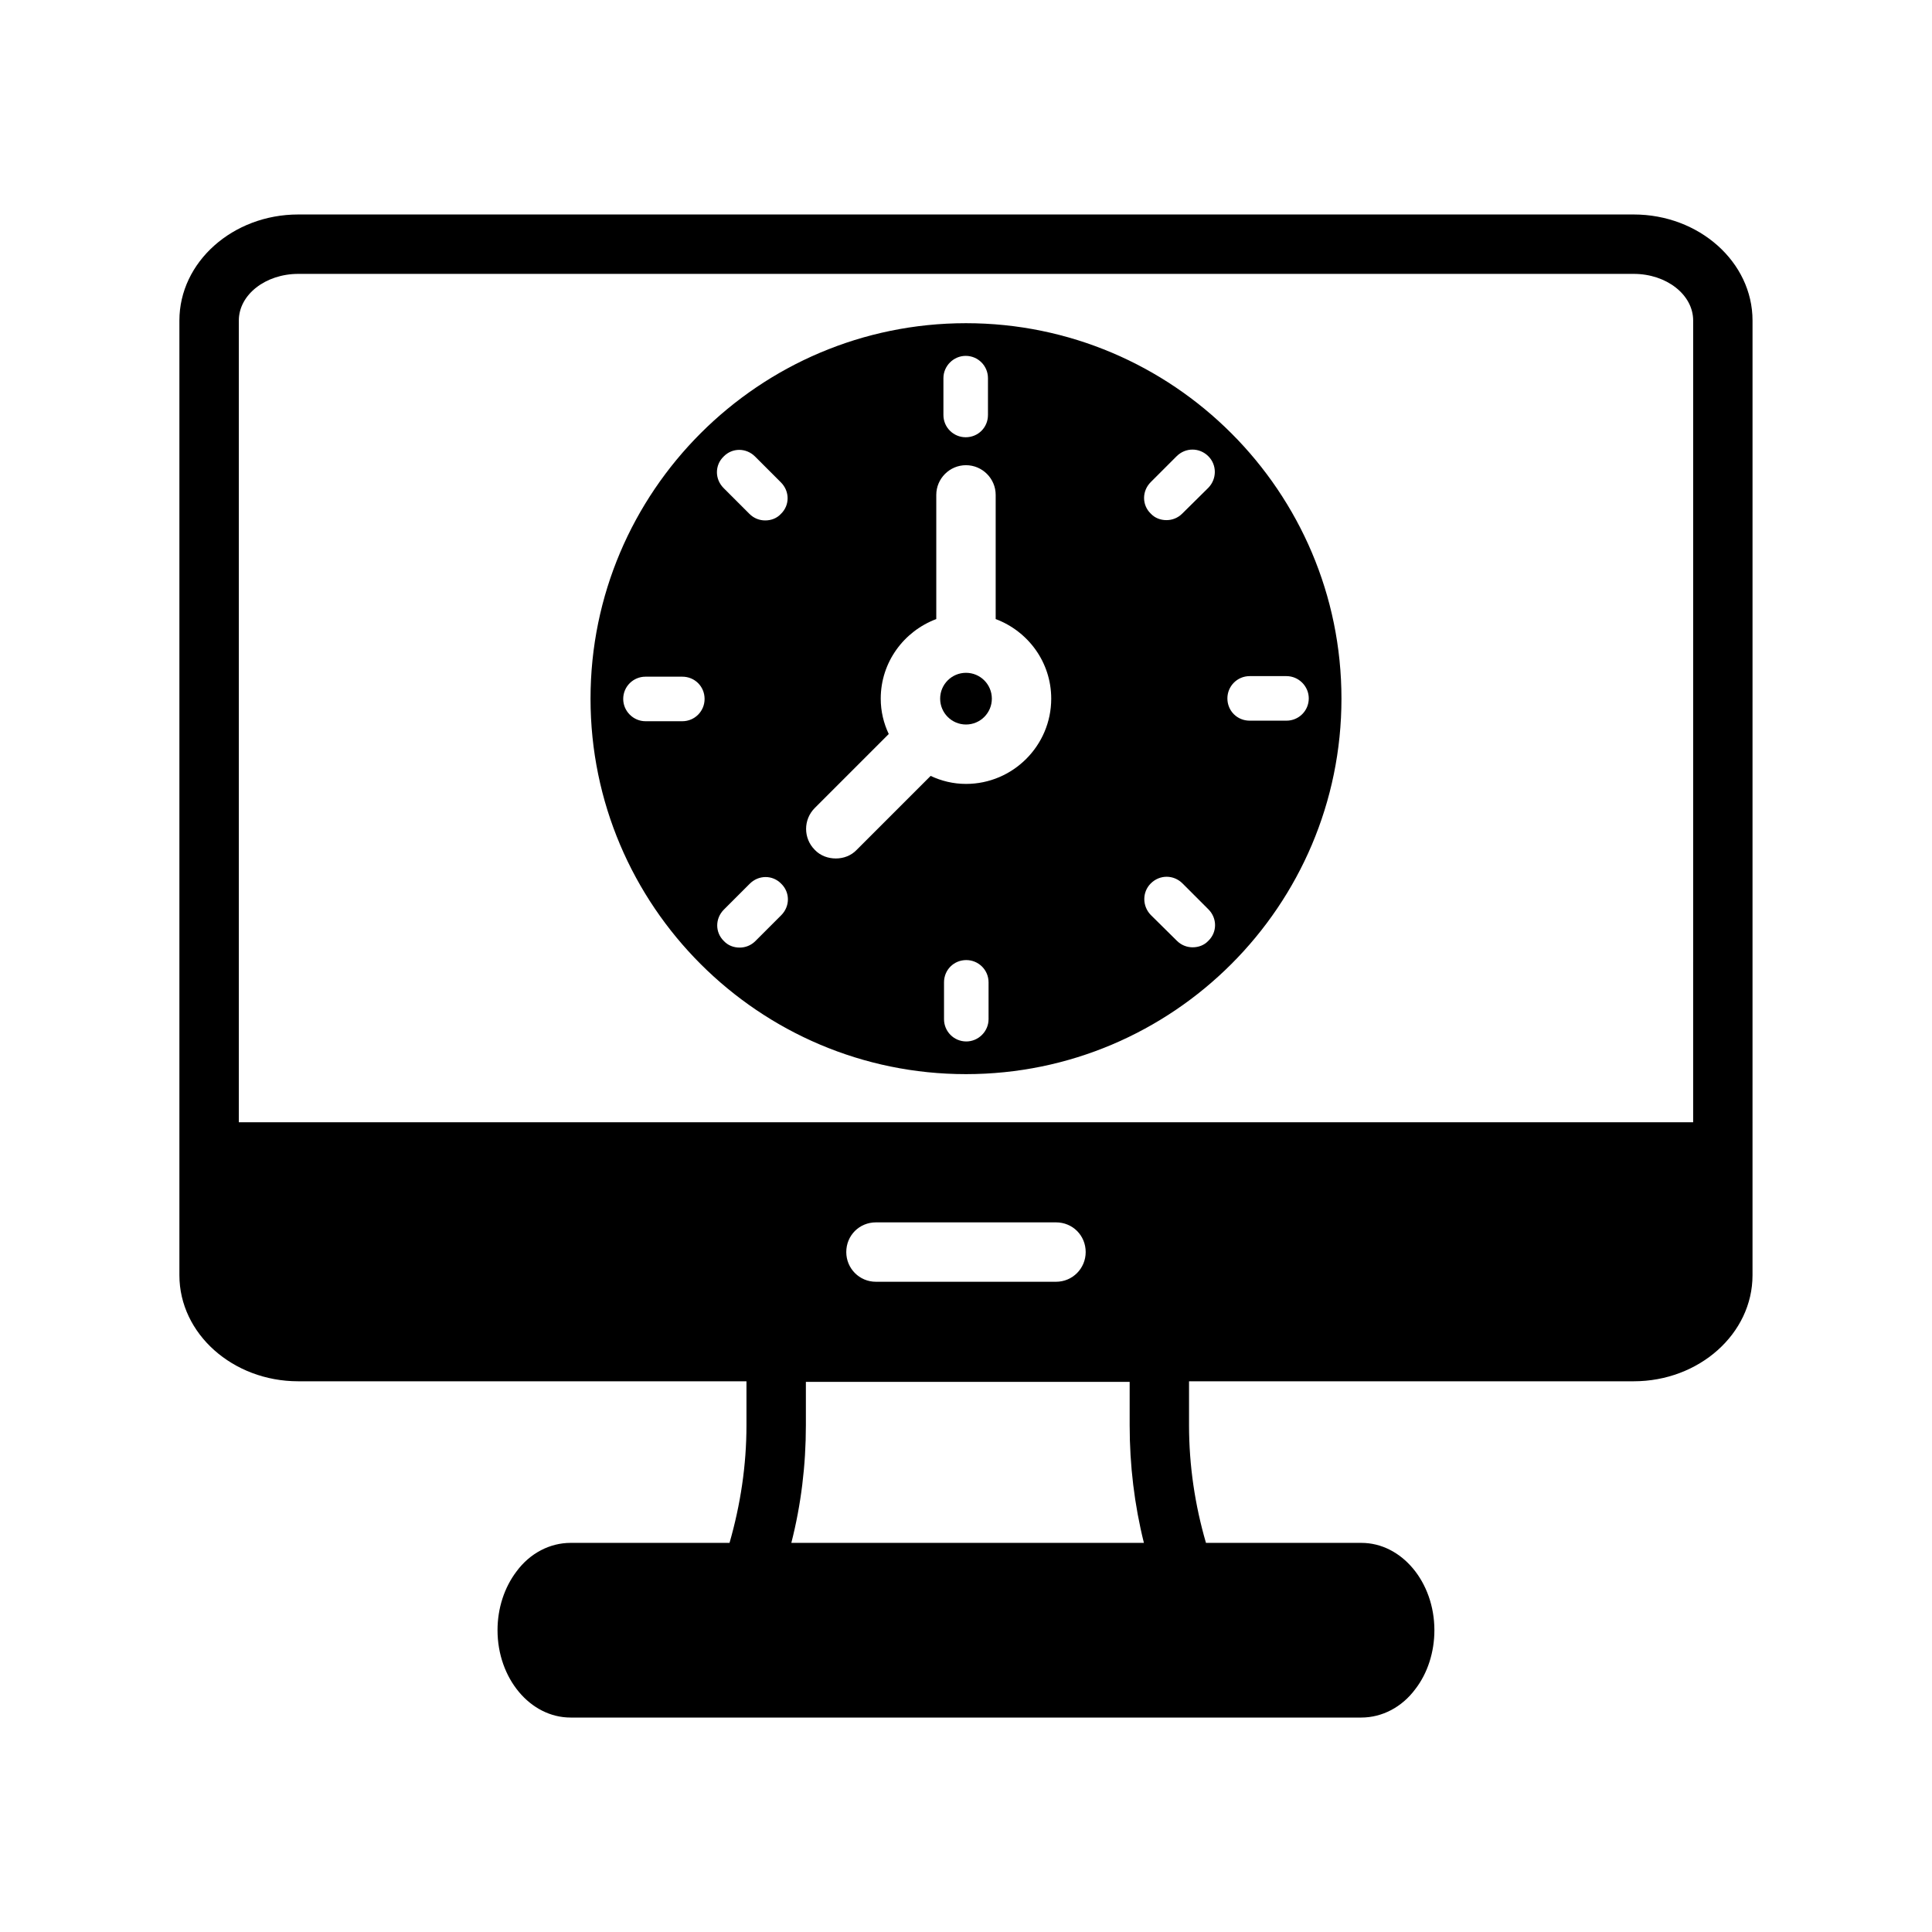 <?xml version="1.0" encoding="UTF-8"?>
<!-- Uploaded to: SVG Repo, www.svgrepo.com, Generator: SVG Repo Mixer Tools -->
<svg fill="#000000" width="800px" height="800px" version="1.1" viewBox="144 144 512 512" xmlns="http://www.w3.org/2000/svg">
 <g>
  <path d="m576.96 200.84h-353.93c-17.32 0-31.488 12.594-31.488 28.102v253.01c0 15.508 14.168 28.102 31.488 28.102h118.79v11.652c0 10.629-1.574 21.02-4.488 31.172h-42.117c-5.512 0-10.785 2.754-14.328 7.559-3.227 4.25-5.039 9.762-5.039 15.586 0 12.754 8.66 23.145 19.363 23.145h209.55c5.512 0 10.785-2.754 14.328-7.559 3.227-4.172 5.039-9.762 5.039-15.586 0-12.754-8.66-23.145-19.363-23.145h-41.172c-2.914-9.996-4.488-20.469-4.488-31.172v-11.652h117.84c17.32 0 31.488-12.594 31.488-28.102l0.004-253.01c0-15.508-14.168-28.102-31.488-28.102zm-223.25 352.04c2.598-10.156 3.856-20.625 3.856-31.172v-11.496h85.805v11.492c0 10.629 1.258 21.098 3.777 31.172zm14.562-77.07c0-4.41 3.465-7.871 7.871-7.871h47.703c4.41 0 7.871 3.465 7.871 7.871 0 4.328-3.465 7.871-7.871 7.871h-47.703c-4.406 0.004-7.871-3.539-7.871-7.871zm224.43-34.398h-385.41v-212.47c0-6.848 7.086-12.359 15.742-12.359h353.93c8.66 0 15.742 5.512 15.742 12.359z"/>
  <path d="m400 229.65c-54.867 0-99.504 44.633-99.504 99.504 0 54.867 44.633 99.504 99.504 99.504 54.867-0.004 99.5-44.637 99.5-99.508 0-54.867-44.633-99.5-99.5-99.5zm-5.984 14.562c0-3.227 2.676-5.902 5.902-5.902 3.305 0 5.902 2.676 5.902 5.902v9.762c0 3.305-2.598 5.902-5.902 5.902-3.227 0-5.902-2.598-5.902-5.902zm-69.195 90.922h-9.762c-3.227 0-5.902-2.676-5.902-5.902 0-3.305 2.676-5.902 5.902-5.902h9.762c3.305 0 5.902 2.598 5.902 5.902 0.004 3.227-2.598 5.902-5.902 5.902zm10.941-70.141c2.281-2.363 5.984-2.363 8.344 0l6.848 6.848c2.363 2.363 2.363 6.062 0 8.344-1.098 1.184-2.594 1.734-4.168 1.734-1.496 0-2.992-0.551-4.172-1.73l-6.848-6.848c-2.363-2.363-2.363-6.062-0.004-8.348zm15.273 121.55-6.848 6.848c-1.18 1.18-2.676 1.73-4.172 1.73-1.574 0-3.07-0.551-4.172-1.73-2.363-2.281-2.363-5.984 0-8.344l6.848-6.848c2.363-2.363 6.062-2.363 8.344 0 2.359 2.281 2.359 5.981 0 8.344zm54.945 27.551c0 3.227-2.676 5.902-5.902 5.902-3.305 0-5.902-2.676-5.902-5.902v-9.762c0-3.305 2.598-5.902 5.902-5.902 3.227 0 5.902 2.598 5.902 5.902zm-5.981-62.348c-3.387 0-6.535-0.789-9.367-2.125l-19.602 19.602c-1.496 1.574-3.543 2.281-5.512 2.281-2.047 0-4.094-0.707-5.59-2.281-3.07-3.07-3.07-8.031 0-11.098l19.602-19.602c-1.34-2.832-2.125-5.984-2.125-9.367 0-9.684 6.141-17.871 14.719-21.098v-32.906c0-4.328 3.543-7.871 7.871-7.871s7.871 3.543 7.871 7.871v32.906c8.582 3.227 14.719 11.414 14.719 21.098 0.004 12.438-10.148 22.59-22.586 22.59zm48.961-79.98 6.848-6.848c2.363-2.363 6.062-2.363 8.422 0 2.281 2.281 2.281 5.984 0 8.344l-6.926 6.848c-1.18 1.18-2.676 1.73-4.172 1.73-1.574 0-3.07-0.551-4.172-1.73-2.359-2.281-2.359-5.981 0-8.344zm15.273 121.55c-1.102 1.18-2.598 1.73-4.172 1.73-1.496 0-2.992-0.551-4.172-1.73l-6.926-6.848c-2.281-2.363-2.281-6.062 0-8.344 2.363-2.363 6.062-2.363 8.422 0l6.848 6.848c2.363 2.359 2.363 6.059 0 8.344zm20.703-58.332h-9.762c-3.305 0-5.902-2.598-5.902-5.902 0-3.227 2.598-5.902 5.902-5.902h9.762c3.227 0 5.902 2.676 5.902 5.902 0 3.305-2.676 5.902-5.902 5.902z"/>
  <path d="m406.85 329.15c0 3.785-3.066 6.852-6.848 6.852-3.785 0-6.852-3.066-6.852-6.852 0-3.781 3.066-6.848 6.852-6.848 3.781 0 6.848 3.066 6.848 6.848"/>
 </g>
</svg>